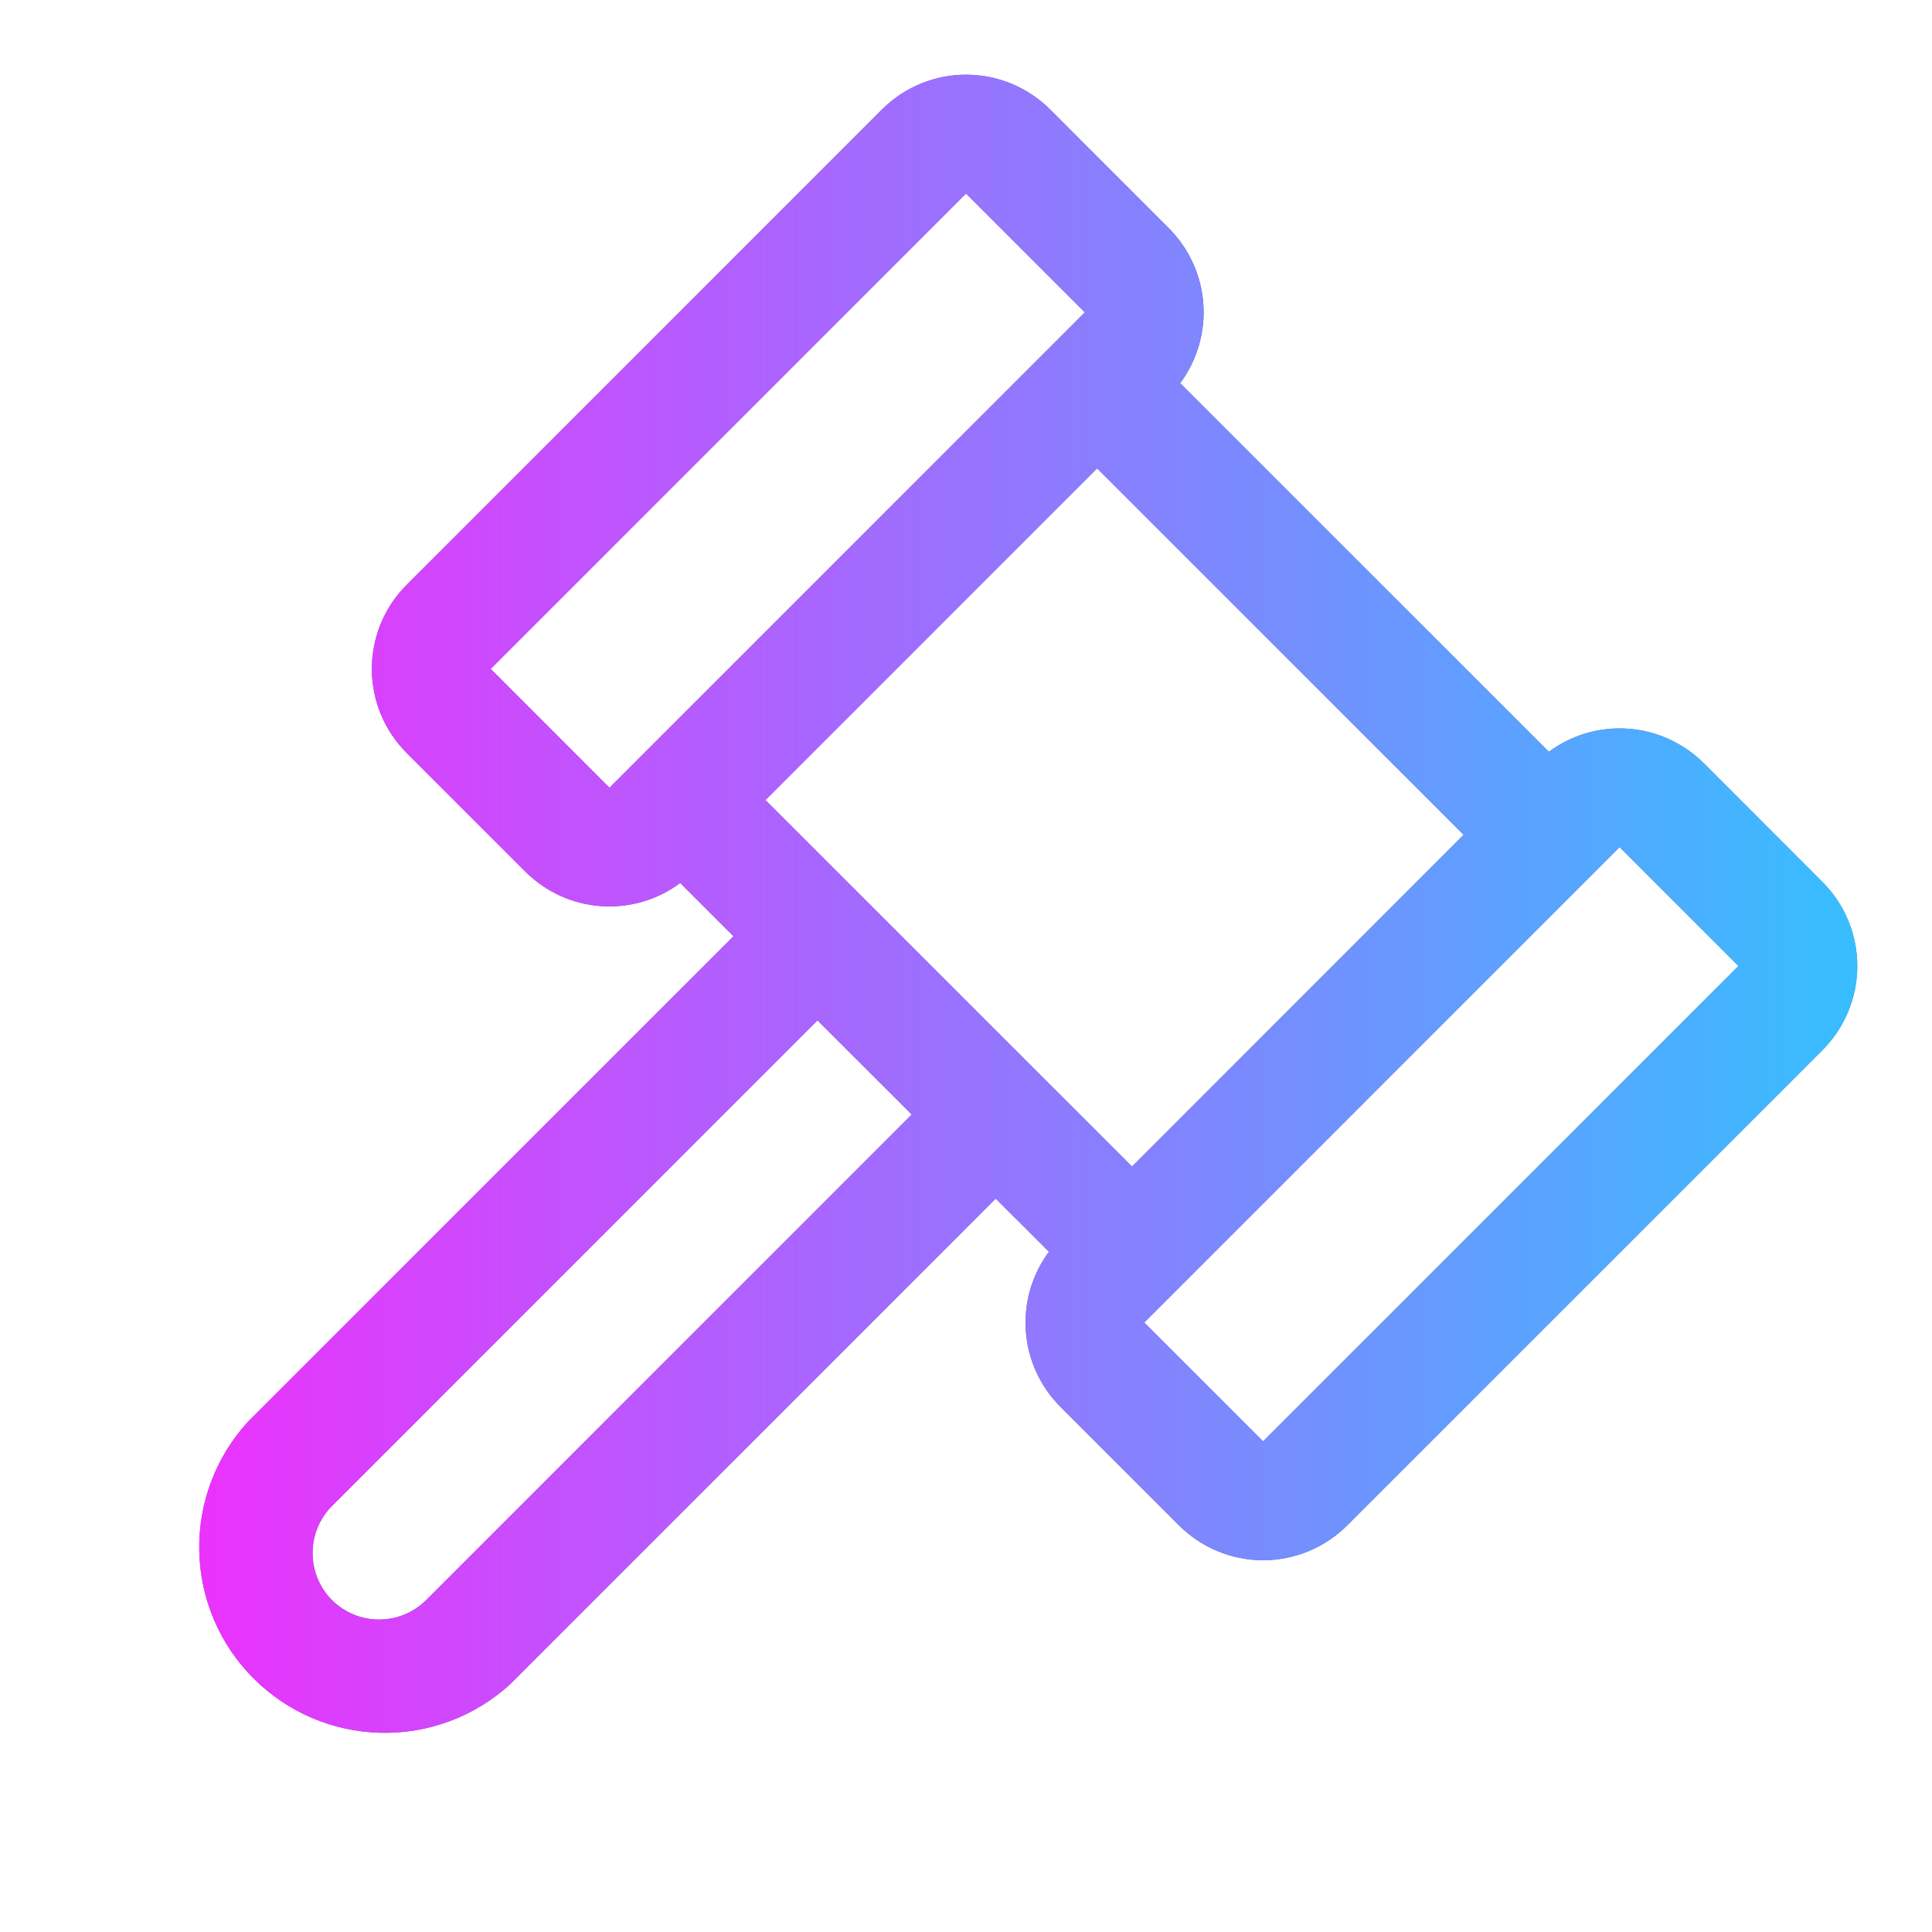 <svg width="42" height="42" viewBox="0 0 42 42" fill="none" xmlns="http://www.w3.org/2000/svg">
<path d="M39.619 19.174L37.036 16.59C36.598 16.153 36.017 15.887 35.4 15.842C34.782 15.796 34.169 15.974 33.671 16.343L25.656 8.329C26.026 7.831 26.204 7.218 26.159 6.601C26.114 5.983 25.848 5.402 25.411 4.964L22.828 2.38C22.588 2.14 22.303 1.95 21.989 1.82C21.676 1.69 21.34 1.624 21.001 1.624C20.662 1.624 20.326 1.69 20.012 1.82C19.699 1.95 19.414 2.14 19.174 2.38L8.841 12.714C8.601 12.954 8.41 13.238 8.28 13.552C8.151 13.865 8.084 14.201 8.084 14.541C8.084 14.88 8.151 15.216 8.28 15.529C8.41 15.843 8.601 16.128 8.841 16.367L11.424 18.951C11.862 19.388 12.443 19.653 13.06 19.698C13.677 19.743 14.29 19.565 14.787 19.196L15.945 20.354L5.389 30.91C4.687 31.677 4.309 32.685 4.332 33.724C4.355 34.763 4.778 35.753 5.513 36.488C6.248 37.223 7.238 37.646 8.277 37.669C9.316 37.693 10.324 37.314 11.091 36.613L21.646 26.057L22.803 27.213C22.434 27.71 22.256 28.323 22.301 28.941C22.346 29.558 22.611 30.139 23.049 30.578L25.632 33.161C25.872 33.401 26.157 33.591 26.47 33.721C26.784 33.851 27.12 33.918 27.459 33.918C27.798 33.918 28.134 33.851 28.448 33.721C28.761 33.591 29.046 33.401 29.286 33.161L39.619 22.828C39.859 22.588 40.05 22.303 40.179 21.989C40.309 21.676 40.376 21.34 40.376 21.001C40.376 20.661 40.309 20.325 40.179 20.012C40.05 19.698 39.859 19.414 39.619 19.174ZM13.25 17.125L10.667 14.541L21 4.208L23.583 6.791L13.25 17.125ZM9.265 34.785C8.993 35.056 8.625 35.208 8.241 35.208C7.857 35.208 7.489 35.056 7.216 34.785C6.946 34.513 6.795 34.145 6.795 33.761C6.795 33.378 6.946 33.01 7.216 32.738L17.771 22.182L19.82 24.229L9.265 34.785ZM16.641 17.393L23.851 10.182L31.818 18.148L24.609 25.359L16.641 17.393ZM27.458 31.333L24.875 28.75L25.521 28.104L34.562 19.062L35.208 18.416L37.792 21L27.458 31.333Z" fill="url(#paint0_linear_310_583)"/>
<path d="M39.619 19.174L37.036 16.59C36.598 16.153 36.017 15.887 35.4 15.842C34.782 15.796 34.169 15.974 33.671 16.343L25.656 8.329C26.026 7.831 26.204 7.218 26.159 6.601C26.114 5.983 25.848 5.402 25.411 4.964L22.828 2.38C22.588 2.14 22.303 1.95 21.989 1.82C21.676 1.69 21.34 1.624 21.001 1.624C20.662 1.624 20.326 1.69 20.012 1.82C19.699 1.95 19.414 2.14 19.174 2.38L8.841 12.714C8.601 12.954 8.41 13.238 8.28 13.552C8.151 13.865 8.084 14.201 8.084 14.541C8.084 14.88 8.151 15.216 8.28 15.529C8.41 15.843 8.601 16.128 8.841 16.367L11.424 18.951C11.862 19.388 12.443 19.653 13.06 19.698C13.677 19.743 14.29 19.565 14.787 19.196L15.945 20.354L5.389 30.91C4.687 31.677 4.309 32.685 4.332 33.724C4.355 34.763 4.778 35.753 5.513 36.488C6.248 37.223 7.238 37.646 8.277 37.669C9.316 37.693 10.324 37.314 11.091 36.613L21.646 26.057L22.803 27.213C22.434 27.71 22.256 28.323 22.301 28.941C22.346 29.558 22.611 30.139 23.049 30.578L25.632 33.161C25.872 33.401 26.157 33.591 26.47 33.721C26.784 33.851 27.12 33.918 27.459 33.918C27.798 33.918 28.134 33.851 28.448 33.721C28.761 33.591 29.046 33.401 29.286 33.161L39.619 22.828C39.859 22.588 40.05 22.303 40.179 21.989C40.309 21.676 40.376 21.34 40.376 21.001C40.376 20.661 40.309 20.325 40.179 20.012C40.05 19.698 39.859 19.414 39.619 19.174ZM13.25 17.125L10.667 14.541L21 4.208L23.583 6.791L13.25 17.125ZM9.265 34.785C8.993 35.056 8.625 35.208 8.241 35.208C7.857 35.208 7.489 35.056 7.216 34.785C6.946 34.513 6.795 34.145 6.795 33.761C6.795 33.378 6.946 33.01 7.216 32.738L17.771 22.182L19.82 24.229L9.265 34.785ZM16.641 17.393L23.851 10.182L31.818 18.148L24.609 25.359L16.641 17.393ZM27.458 31.333L24.875 28.75L25.521 28.104L34.562 19.062L35.208 18.416L37.792 21L27.458 31.333Z" fill="url(#paint1_linear_310_583)"/>
<defs>
<linearGradient id="paint0_linear_310_583" x1="4.331" y1="19.647" x2="40.376" y2="19.647" gradientUnits="userSpaceOnUse">
<stop stop-color="#9E2CA9"/>
<stop offset="1" stop-color="#3B82A4"/>
</linearGradient>
<linearGradient id="paint1_linear_310_583" x1="4.331" y1="19.647" x2="40.376" y2="19.647" gradientUnits="userSpaceOnUse">
<stop stop-color="#EB32FD"/>
<stop offset="1" stop-color="#37BEFF"/>
</linearGradient>
</defs>
</svg>

